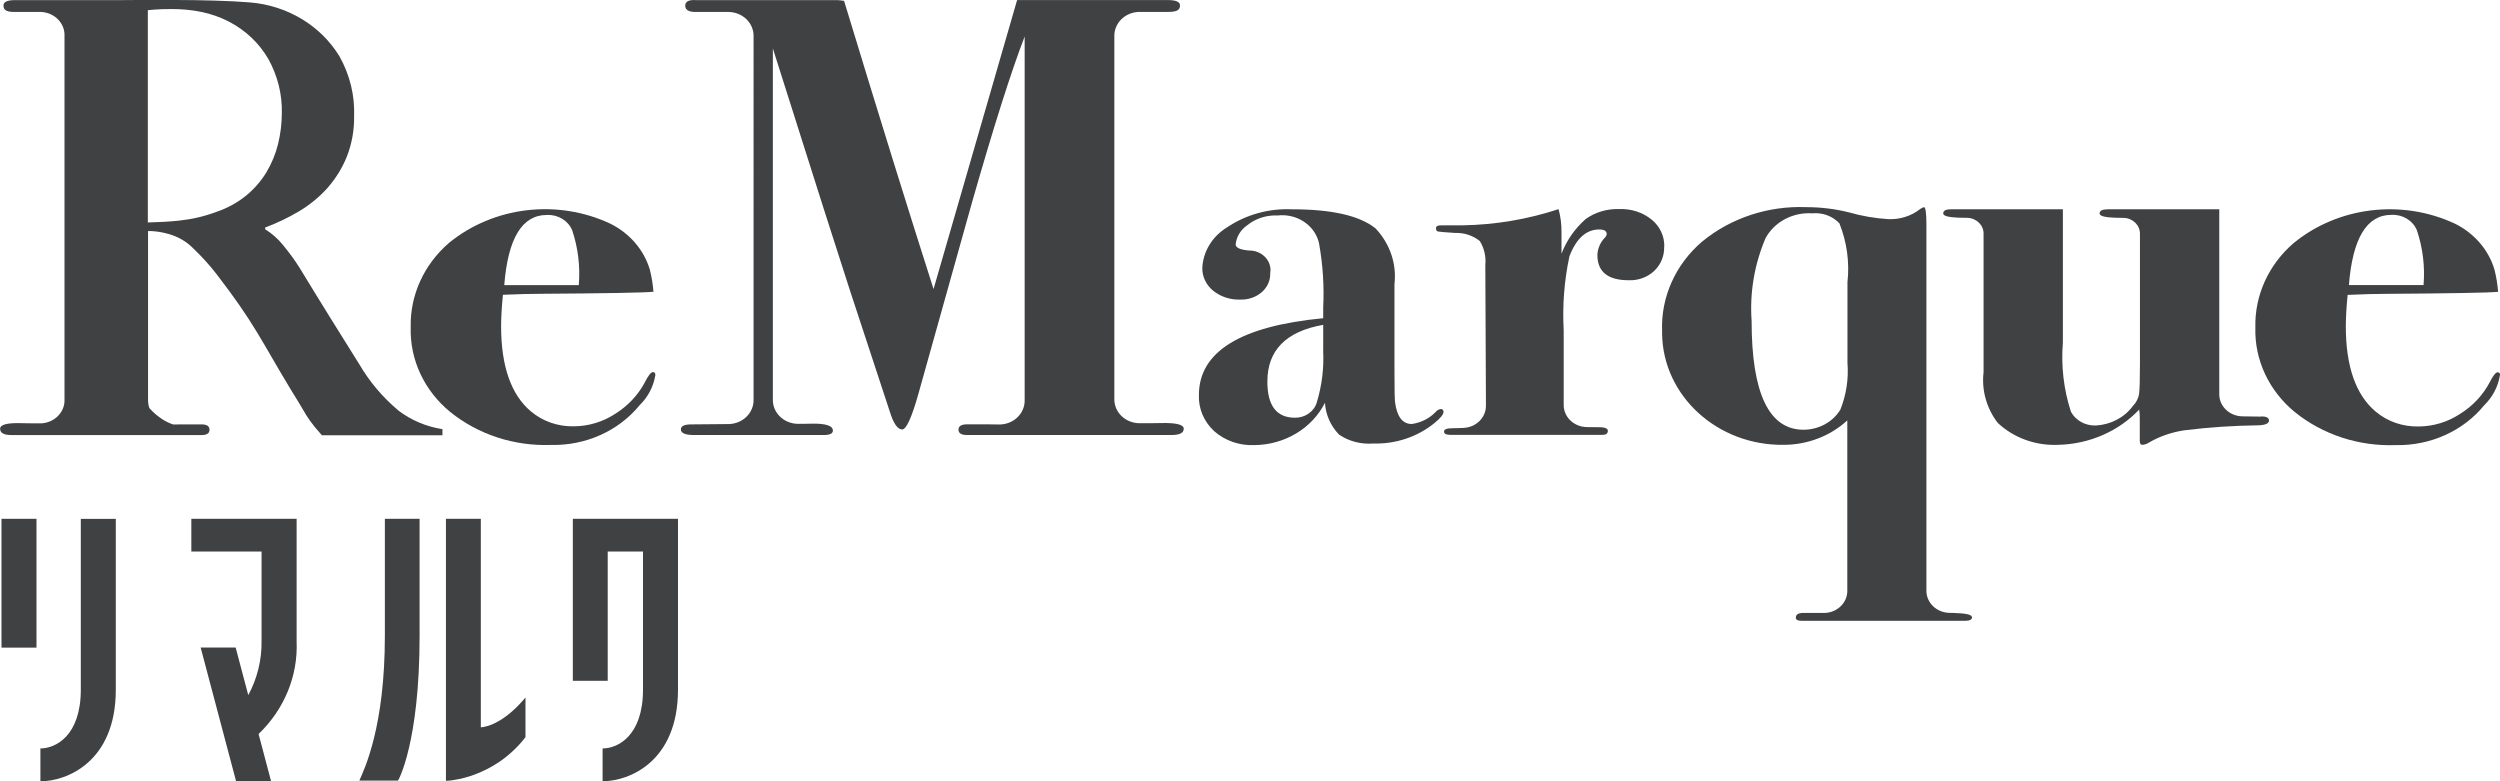 <?xml version="1.0" encoding="UTF-8"?>
<svg id="_レイヤー_1" data-name="レイヤー 1" xmlns="http://www.w3.org/2000/svg" viewBox="0 0 453.54 141.73">
  <defs>
    <style>
      .cls-1 {
        fill: #404142;
        stroke-width: 0px;
      }
    </style>
  </defs>
  <g>
    <path class="cls-1" d="M410.26,75.58c-1.12,0-2.38-.02-3.55-.05-2.31-.09-4.13-1.88-4.1-4.05v-33.51h-20.22c-1.01,0-1.49.25-1.49.76,0,.45.92.7,2.75.77.53,0,1.07.02,1.59.03,1.67.03,3,1.32,2.98,2.88v23.69c0,2.87-.06,4.67-.16,5.4-.14.8-.53,1.55-1.12,2.15-1.52,2.08-3.98,3.38-6.67,3.54-1.92.09-3.71-.89-4.57-2.49-1.32-4.07-1.81-8.33-1.46-12.57v-24.17h-20.22c-1.01,0-1.49.25-1.49.76,0,.45.92.7,2.75.77.53,0,1.07.02,1.59.03,1.67.03,3,1.32,2.98,2.88v25.13c-.38,3.25.53,6.52,2.56,9.18,2.91,2.74,6.92,4.19,11.04,3.99,5.61-.14,10.91-2.46,14.63-6.39.08.5.11,1.02.11,1.53v4.1c0,.51.14.76.43.76.43-.02.84-.15,1.18-.38,1.97-1.15,4.16-1.91,6.45-2.25,4.49-.56,9.02-.86,13.55-.91,1.22-.06,1.83-.35,1.83-.86s-.47-.76-1.4-.76"/>
    <path class="cls-1" d="M301.9,44.77c.06,1.63-.58,3.2-1.79,4.37-1.22,1.15-2.9,1.77-4.63,1.7-3.8,0-5.69-1.53-5.69-4.6.05-1.17.53-2.28,1.37-3.14.18-.17.29-.4.32-.64,0-.55-.45-.83-1.35-.83-2.36,0-4.16,1.62-5.41,4.86-.95,4.44-1.29,8.97-1.04,13.49v13.45c-.03,2.19,1.82,3.99,4.15,4.05,1.12,0,2.15.03,2.7.03.77.06,1.16.28,1.16.64,0,.49-.32.74-.95.74h-27.61c-.77,0-1.16-.2-1.16-.6s.49-.6,1.49-.6c.69,0,1.39-.04,2.07-.06,2.29-.12,4.06-1.9,4.04-4.05v-.75l-.11-24.78c.15-1.5-.2-3.01-1-4.32-1.24-1-2.83-1.53-4.47-1.47-1.82-.12-2.86-.2-3.11-.26-.25-.06-.37-.26-.37-.6s.28-.52.84-.52h3.9c5.97-.09,11.87-1.08,17.5-2.94.37,1.38.55,2.81.53,4.23v3.86c.91-2.39,2.41-4.54,4.37-6.28,1.76-1.27,3.95-1.91,6.16-1.82,2.14-.08,4.24.61,5.85,1.93,1.49,1.23,2.32,3.02,2.27,4.89"/>
    <path class="cls-1" d="M357.76,111.96c0,.44-.4.66-1.2.66h-29.79c-.65,0-.98-.19-.98-.57,0-.51.37-.79,1.08-.85h4.06c2.35-.03,4.23-1.84,4.2-4.05v-30.88c-3.08,2.83-7.21,4.42-11.53,4.43-12.02.16-21.9-8.86-22.07-20.13,0-.18,0-.36,0-.53-.23-6.15,2.43-12.09,7.28-16.23,5.22-4.28,11.99-6.51,18.92-6.23,2.61,0,5.2.32,7.72.95,2.3.66,4.67,1.07,7.07,1.22,2.14.11,4.24-.56,5.87-1.86.2-.14.42-.24.65-.31.29,0,.43,1.01.44,3.03v66.52c-.03,2.19,1.82,3.99,4.15,4.05l.85.02c2.17.06,3.26.31,3.26.76M335.16,57.35v-6.15c.4-3.62-.1-7.27-1.46-10.68-1.23-1.32-3.06-1.99-4.91-1.82-3.53-.23-6.86,1.53-8.48,4.48-2.03,4.76-2.9,9.89-2.54,15.01,0,13.18,3.15,19.78,9.44,19.77,2.75-.01,5.29-1.4,6.66-3.64,1.08-2.71,1.52-5.61,1.29-8.49v-8.48Z"/>
    <path class="cls-1" d="M261.89,74.66c0,.51-.56,1.21-1.67,2.1-3.06,2.49-7.01,3.82-11.07,3.7-2.21.18-4.42-.39-6.22-1.61-1.54-1.59-2.44-3.63-2.56-5.78-2.35,4.66-7.34,7.64-12.84,7.68-2.68.11-5.3-.8-7.26-2.53-1.86-1.72-2.87-4.1-2.77-6.55,0-7.86,7.52-12.51,22.55-13.94v-1.97c.19-3.85-.06-7.72-.74-11.52l-.11-.47c-.89-3.07-4.05-5.06-7.41-4.68-2.02-.09-4,.54-5.53,1.78-1.19.82-1.95,2.08-2.09,3.46,0,.62.84,1,2.51,1.12,2.1,0,3.81,1.6,3.81,3.57,0,.18-.02.37-.05.55.04,1.29-.51,2.53-1.51,3.42-1.06.92-2.47,1.41-3.92,1.36-1.82.07-3.59-.52-4.96-1.64-1.27-1.05-1.98-2.58-1.93-4.16.16-2.97,1.83-5.68,4.48-7.3,3.43-2.31,7.58-3.47,11.8-3.28,7.24,0,12.28,1.16,15.14,3.46,2.62,2.77,3.87,6.45,3.44,10.12v16.01c0,3.12.04,4.93.11,5.43.35,2.62,1.36,3.93,3.03,3.93,1.7-.24,3.25-1.03,4.39-2.24.21-.24.51-.41.83-.47.25-.04.49.13.52.36,0,.04,0,.08,0,.12M240.05,63.54v-4.61c-6.75,1.19-10.13,4.62-10.13,10.3,0,4.37,1.67,6.55,5.01,6.55,1.84.02,3.48-1.12,3.96-2.79.93-3.07,1.32-6.26,1.15-9.45"/>
    <path class="cls-1" d="M453.52,68.11c-.33,2.04-1.33,3.94-2.86,5.43-3.82,4.67-9.79,7.35-16.07,7.21-6.68.24-13.21-1.9-18.27-5.99-4.71-3.86-7.34-9.49-7.16-15.36-.14-5.8,2.38-11.37,6.94-15.3,8.1-6.63,19.67-8.02,29.29-3.51,3.5,1.74,6.09,4.75,7.15,8.33.33,1.32.55,2.67.66,4.02-1.69.17-8.48.29-20.37.37-1.83,0-4.15.06-6.93.19-.22,2.24-.33,4.13-.33,5.69,0,7.27,1.8,12.43,5.4,15.47,2.14,1.81,4.94,2.78,7.82,2.71,2.67-.02,5.26-.81,7.45-2.25,2.34-1.44,4.22-3.45,5.45-5.8.59-1.18,1.07-1.78,1.43-1.78.29,0,.44.19.44.56M439.67,51.71c.28-3.35-.13-6.73-1.21-9.94-.73-1.77-2.6-2.9-4.62-2.79-4.47,0-7.04,4.24-7.71,12.73h13.54Z"/>
    <path class="cls-1" d="M118.88,68.1c-.33,2.05-1.33,3.94-2.86,5.43-3.82,4.67-9.8,7.34-16.08,7.19-6.68.24-13.21-1.9-18.27-5.99-4.71-3.86-7.34-9.49-7.16-15.36-.14-5.8,2.39-11.37,6.94-15.3,8.1-6.62,19.67-8,29.28-3.49,3.5,1.74,6.09,4.75,7.16,8.33.33,1.33.55,2.67.66,4.02-1.69.17-8.48.29-20.37.37-1.84,0-4.15.06-6.94.18-.22,2.24-.33,4.13-.33,5.68,0,7.27,1.8,12.43,5.4,15.47,2.14,1.81,4.94,2.78,7.82,2.71,2.67-.02,5.26-.81,7.45-2.25,2.33-1.44,4.21-3.45,5.45-5.81.59-1.18,1.07-1.77,1.43-1.78.29,0,.44.19.44.56M105,51.73c.28-3.35-.12-6.73-1.19-9.94-.73-1.77-2.6-2.9-4.62-2.79-4.47,0-7.04,4.24-7.71,12.73h13.52Z"/>
    <path class="cls-1" d="M214.75,77.78c0,.76-.74,1.14-2.23,1.14h-37.07c-1.05,0-1.57-.33-1.57-.97s.52-.97,1.57-.97h3.81c.72,0,1.43.02,2.1.03,2.54-.04,4.57-2,4.53-4.39V6.62c-2.43,6.3-5.61,16.32-9.54,30.06l-9.76,34.85c-1.2,4.25-2.18,6.38-2.92,6.38-.82,0-1.57-1.06-2.23-3.19-.23-.68-2.62-7.97-7.19-21.86-1.72-5.24-6.4-19.93-14.04-44.07v63.67c-.06,2.39,1.95,4.37,4.49,4.43h.01c.81,0,1.63,0,2.35-.03,2.69-.07,4.04.35,4.04,1.26,0,.53-.56.8-1.68.8h-23.54c-1.57,0-2.36-.35-2.36-1.02,0-.61.64-.91,1.91-.91,1.51,0,4.38-.03,6.84-.06,2.52-.09,4.5-2.06,4.44-4.43V6.6c.06-2.39-1.95-4.37-4.5-4.43h-6.11c-1.2,0-1.79-.43-1.79-1.13,0-.76.63-1.1,1.9-1.02h25.69c.41.02.82.07,1.23.14,6.38,20.99,11.79,38.42,16.23,52.28L184.52.01h27.31c1.49,0,2.24.32,2.24.97,0,.72-.37,1.18-2.11,1.18h-5.29c-2.55.05-4.57,2.03-4.51,4.42h0v65.8c-.05,2.38,1.96,4.35,4.5,4.4,1.41,0,2.86,0,3.92-.03,2.78-.07,4.17.27,4.17,1.03"/>
    <path class="cls-1" d="M72.23,74.43c-2.83-2.38-5.2-5.19-7.03-8.32-1.56-2.48-3.34-5.33-5.33-8.54-1.99-3.21-3.83-6.2-5.51-8.97-.91-1.45-1.93-2.83-3.03-4.16-.89-1.11-1.98-2.07-3.22-2.84v-.33c2.15-.8,4.21-1.79,6.16-2.95,1.93-1.15,3.66-2.57,5.13-4.21,1.5-1.7,2.69-3.63,3.52-5.69.91-2.33,1.36-4.8,1.32-7.28.15-3.78-.76-7.54-2.64-10.89C58.23,4.67,52.16,1,45.37.44c-3.39-.29-9.13-.44-13.49-.44h-6.84c-.96,0-1.93,0-2.89.02H2.71C1.32.02.63.35.63.99c0,.72.37,1.18,1.97,1.18h4.92c2.45.15,4.32,2.13,4.18,4.43v65.79c.14,2.29-1.73,4.26-4.17,4.41-1.31,0-2.66,0-3.64-.03-2.59-.08-3.87.26-3.87,1.02s.7,1.14,2.09,1.14h34.44c.97,0,1.46-.32,1.46-.97s-.49-.97-1.46-.97h-3.55c-.54,0-1.07.02-1.58.02-.66-.22-1.28-.52-1.86-.88-.92-.58-1.75-1.29-2.46-2.09-.16-.47-.24-.96-.24-1.45v-30.67h.56c.96.05,1.91.19,2.83.44,1.86.45,3.54,1.4,4.84,2.73,1.54,1.47,2.96,3.04,4.25,4.71,1.57,2.04,2.92,3.89,4.06,5.52,1.14,1.64,2.2,3.27,3.18,4.89.97,1.61,1.94,3.24,2.88,4.89.95,1.65,2.04,3.49,3.27,5.53,1.04,1.68,1.81,2.94,2.29,3.78.37.66.78,1.3,1.22,1.92.33.44.62.82.88,1.15.26.33.69.82,1.27,1.48h21.88v-1.1c-2.94-.46-5.7-1.63-8.01-3.39M44.68,35.46c-1.58,1.29-3.4,2.29-5.37,2.96-2.15.81-4.4,1.34-6.7,1.59-1.81.2-3.76.3-5.79.35V1.85c.31-.03.65-.07,1.05-.1.84-.07,1.95-.11,3.32-.11,1.83,0,3.65.17,5.43.54,1.72.36,3.38.95,4.93,1.75,3.02,1.58,5.5,3.93,7.14,6.79,1.67,3.01,2.51,6.35,2.44,9.74,0,1.92-.23,3.83-.69,5.69-.44,1.78-1.15,3.49-2.1,5.09-.96,1.59-2.2,3.01-3.66,4.22"/>
  </g>
  <g>
    <path class="cls-1" d="M34.7,100.06h12.75v16.28c.05,3.39-.78,6.75-2.41,9.77l-2.29-8.64h-6.35l6.43,24.26h6.35l-2.27-8.57c4.67-4.48,7.17-10.56,6.9-16.81v-22.23h-19.1v5.94Z"/>
    <rect class="cls-1" x=".27" y="94.12" width="6.35" height="23.37"/>
    <path class="cls-1" d="M14.66,125.11c0,8.42-4.61,10.67-7.33,10.67v5.96c4.73,0,13.68-3.48,13.68-16.62v-30.99h-6.35v30.99Z"/>
    <path class="cls-1" d="M103.92,94.12v29.39h6.33v-23.45h6.4v25.05c0,8.42-4.61,10.67-7.33,10.67v5.95c4.73,0,13.68-3.47,13.68-16.62v-30.99h-19.09Z"/>
    <path class="cls-1" d="M69.82,115.38c0,16.45-3.68,24.08-4.63,26.23h7.01c.06,0,3.92-6.9,3.92-26.23v-21.26h-6.3v21.26Z"/>
    <path class="cls-1" d="M87.23,131.96v-37.84h-6.33v47.53c.51-.01,1.02-.06,1.52-.16,1.25-.2,2.47-.52,3.65-.96,1.63-.6,3.17-1.4,4.59-2.37,1.79-1.24,3.37-2.73,4.67-4.43v-7.19c-4.54,5.44-8.09,5.4-8.09,5.4"/>
  </g>
</svg>